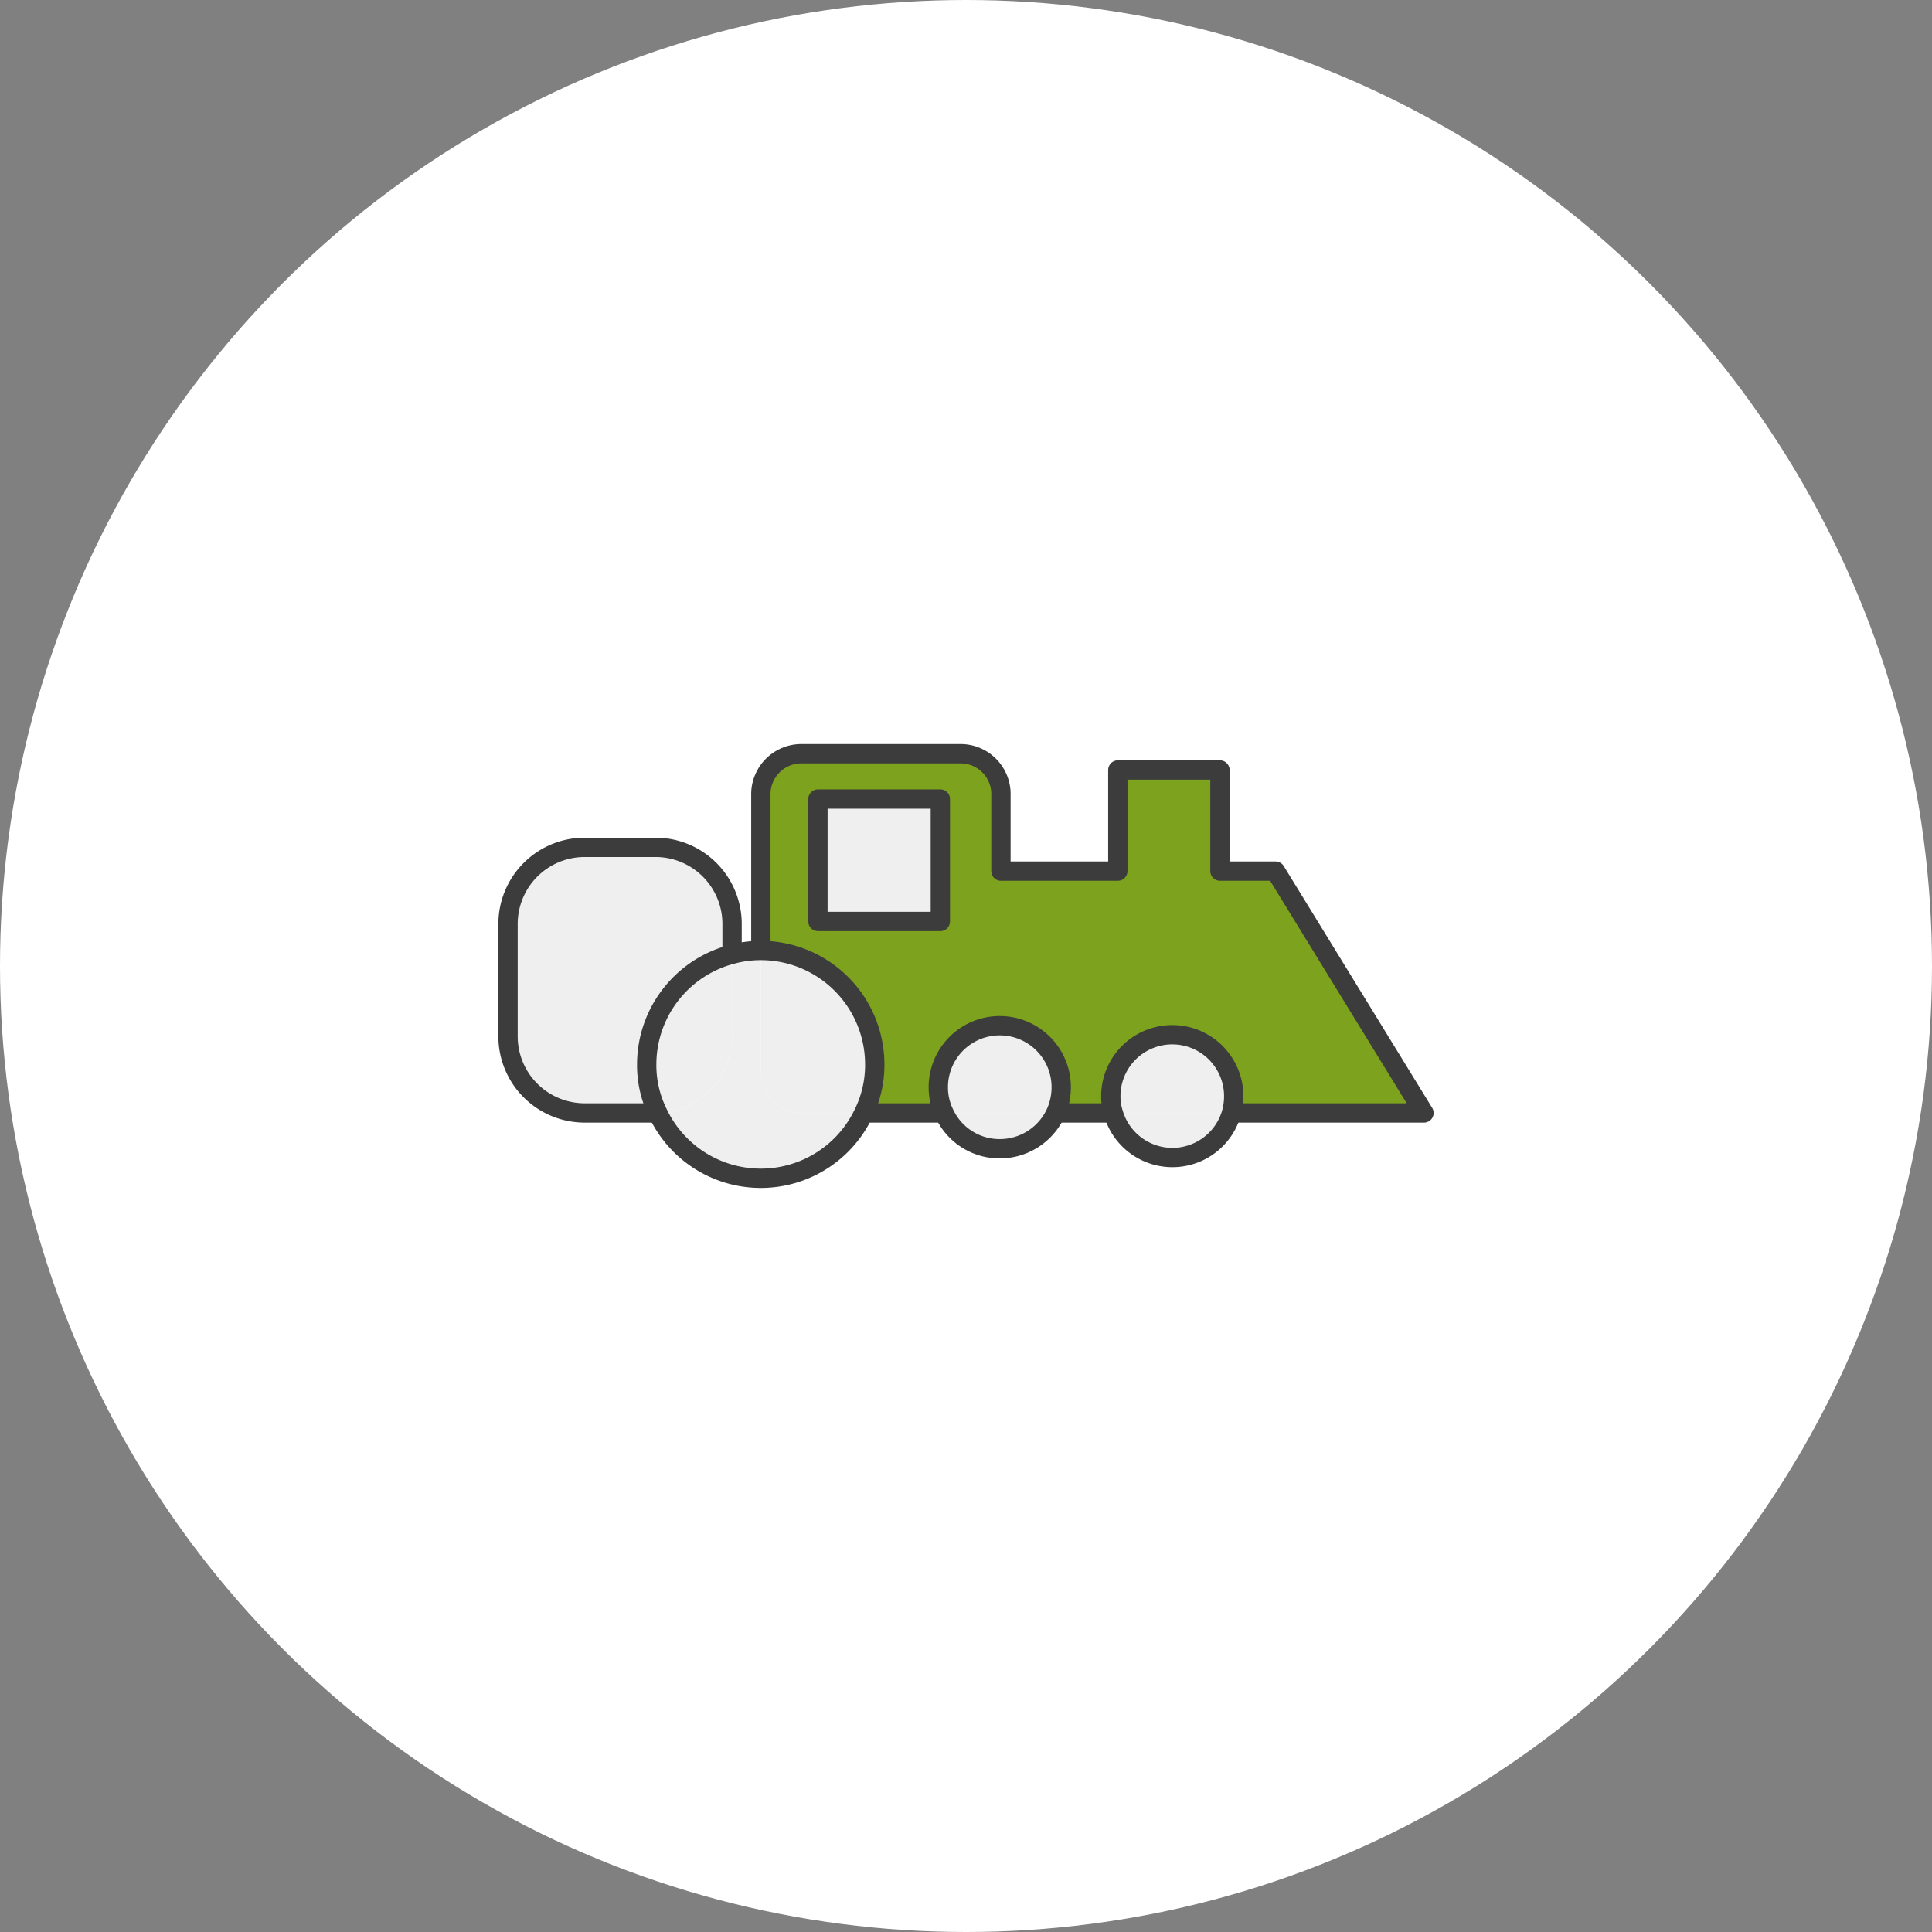<svg xmlns="http://www.w3.org/2000/svg" xmlns:xlink="http://www.w3.org/1999/xlink" width="200" height="200" viewBox="0 0 200 200">
  <rect x="0" y="0" width="200" height="200" fill="#808080" stroke="none"/>
  <defs>
    <clipPath id="clip-path">
      <rect id="長方形_155" data-name="長方形 155" width="100" height="49.132" fill="none"/>
    </clipPath>
    <clipPath id="clip-path-2">
      <rect id="長方形_153" data-name="長方形 153" width="94.817" height="43.949" fill="none"/>
    </clipPath>
  </defs>
  <g id="グループ_237" data-name="グループ 237" transform="translate(-1144.998 -8145)">
    <circle id="楕円形_29" data-name="楕円形 29" cx="100" cy="100" r="100" transform="translate(1144.998 8145)" fill="#fff"/>
    <g id="グループ_146" data-name="グループ 146" transform="translate(1194.998 8220.435)">
      <g id="グループ_145" data-name="グループ 145" transform="translate(0 0)" clip-path="url(#clip-path)">
        <g id="グループ_144" data-name="グループ 144" transform="translate(2.591 2.591)">
          <g id="グループ_143" data-name="グループ 143" clip-path="url(#clip-path-2)">
            <g id="グループ_142" data-name="グループ 142">
              <g id="グループ_141" data-name="グループ 141" clip-path="url(#clip-path-2)">
                <path id="パス_468" data-name="パス 468" d="M64.378,13.153,79.745,38.186H59.817a6.522,6.522,0,0,0,.233-1.736,6.362,6.362,0,1,0-12.724,0,5.64,5.64,0,0,0,.259,1.736h-5.96a6.481,6.481,0,0,0,.57-2.669,6.362,6.362,0,0,0-12.724,0,6.109,6.109,0,0,0,.6,2.669H21.75a11.356,11.356,0,0,0,1.14-5.027A11.8,11.8,0,0,0,11.1,21.368V5.328A4.2,4.2,0,0,1,15.142,1H31.908a4.182,4.182,0,0,1,4.042,4.328v7.826h12.1V2.684H58.625V13.153ZM29.68,5.69H17.008V18.362H29.68Z" transform="translate(15.073 -1)" fill="#7da21d"/>
                <path id="パス_469" data-name="パス 469" d="M37.8,18.595a6.522,6.522,0,0,1-.233,1.736H25.339a5.64,5.64,0,0,1-.259-1.736,6.362,6.362,0,1,1,12.724,0" transform="translate(37.32 16.855)" fill="#efefef"/>
                <path id="パス_470" data-name="パス 470" d="M25.18,15.35H37.411a6.36,6.36,0,0,1-12.231,0" transform="translate(37.479 21.836)" fill="#efefef"/>
                <path id="パス_471" data-name="パス 471" d="M30.914,18.219a6.481,6.481,0,0,1-.57,2.669H18.786a6.109,6.109,0,0,1-.6-2.669,6.362,6.362,0,0,1,12.724,0" transform="translate(26.355 16.298)" fill="#efefef"/>
                <path id="パス_472" data-name="パス 472" d="M20.26,15.35h9.718a6.374,6.374,0,0,1-5.8,3.706A6.3,6.3,0,0,1,18.42,15.35Z" transform="translate(26.721 21.836)" fill="#efefef"/>
                <rect id="長方形_151" data-name="長方形 151" width="12.672" height="12.672" transform="translate(32.081 4.69)" fill="#efefef"/>
                <path id="パス_473" data-name="パス 473" d="M22.891,20.651a11.356,11.356,0,0,1-1.14,5.027H15.142A4.2,4.2,0,0,1,11.1,21.35V8.86A11.8,11.8,0,0,1,22.891,20.651" transform="translate(15.073 11.508)" fill="#efefef"/>
                <path id="パス_474" data-name="パス 474" d="M26.959,25.678h1.347A11.778,11.778,0,0,1,6.98,25.652a7.894,7.894,0,0,0,7.7-7.9v-8.5a11.324,11.324,0,0,1,2.98-.389V21.35A4.2,4.2,0,0,0,21.7,25.678Z" transform="translate(8.516 11.508)" fill="#efefef"/>
                <path id="パス_475" data-name="パス 475" d="M15.376,9.01v8.5a7.894,7.894,0,0,1-7.7,7.9,11.165,11.165,0,0,1-1.14-5,11.788,11.788,0,0,1,8.836-11.4" transform="translate(7.816 11.747)" fill="#efefef"/>
                <path id="パス_476" data-name="パス 476" d="M24.193,12.67v3.136a11.788,11.788,0,0,0-8.836,11.4,11.165,11.165,0,0,0,1.14,5,.717.717,0,0,1-.233.026H8.955A7.935,7.935,0,0,1,1,24.3V12.67A7.935,7.935,0,0,1,8.955,4.74h7.308a7.929,7.929,0,0,1,7.93,7.93" transform="translate(-1 4.952)" fill="#efefef"/>
              </g>
            </g>
          </g>
        </g>
        <path id="パス_477" data-name="パス 477" d="M16.5,32.208a.717.717,0,0,1-.233.026H8.955A7.935,7.935,0,0,1,1,24.3V12.67A7.935,7.935,0,0,1,8.955,4.74h7.308a7.929,7.929,0,0,1,7.93,7.93v3.136" transform="translate(1.591 7.543)" fill="none" stroke="#3c3c3c" stroke-linejoin="round" stroke-width="2"/>
        <line id="線_10" data-name="線 10" x2="5.96" transform="translate(59.29 39.777)" fill="none" stroke="#3c3c3c" stroke-linejoin="round" stroke-width="2"/>
        <line id="線_11" data-name="線 11" x2="8.318" transform="translate(39.414 39.777)" fill="none" stroke="#3c3c3c" stroke-linejoin="round" stroke-width="2"/>
        <path id="パス_478" data-name="パス 478" d="M59.817,38.186H79.745L64.378,13.153H58.625V2.684H48.053V13.153h-12.1V5.328A4.182,4.182,0,0,0,31.908,1H15.142A4.2,4.2,0,0,0,11.1,5.328v16.04" transform="translate(17.664 1.591)" fill="none" stroke="#3c3c3c" stroke-linejoin="round" stroke-width="2"/>
        <path id="パス_479" data-name="パス 479" d="M18.786,20.888a6.109,6.109,0,0,1-.6-2.669,6.362,6.362,0,0,1,12.724,0,6.481,6.481,0,0,1-.57,2.669,6.374,6.374,0,0,1-5.8,3.706A6.3,6.3,0,0,1,18.786,20.888Z" transform="translate(28.947 18.889)" fill="none" stroke="#3c3c3c" stroke-linejoin="round" stroke-width="2"/>
        <path id="パス_480" data-name="パス 480" d="M25.339,20.331a5.64,5.64,0,0,1-.259-1.736,6.362,6.362,0,1,1,12.724,0,6.522,6.522,0,0,1-.233,1.736,6.36,6.36,0,0,1-12.231,0Z" transform="translate(39.911 19.446)" fill="none" stroke="#3c3c3c" stroke-linejoin="round" stroke-width="2"/>
        <rect id="長方形_154" data-name="長方形 154" width="12.672" height="12.672" transform="translate(34.672 7.282)" fill="none" stroke="#3c3c3c" stroke-linejoin="round" stroke-width="2"/>
        <path id="パス_481" data-name="パス 481" d="M18.357,8.86A11.8,11.8,0,0,1,30.147,20.651a11.356,11.356,0,0,1-1.14,5.027A11.778,11.778,0,0,1,7.68,25.652a11.165,11.165,0,0,1-1.14-5,11.788,11.788,0,0,1,8.836-11.4A11.324,11.324,0,0,1,18.357,8.86Z" transform="translate(10.407 14.099)" fill="none" stroke="#3c3c3c" stroke-linejoin="round" stroke-width="2"/>
      </g>
    </g>
  </g>
</svg>
